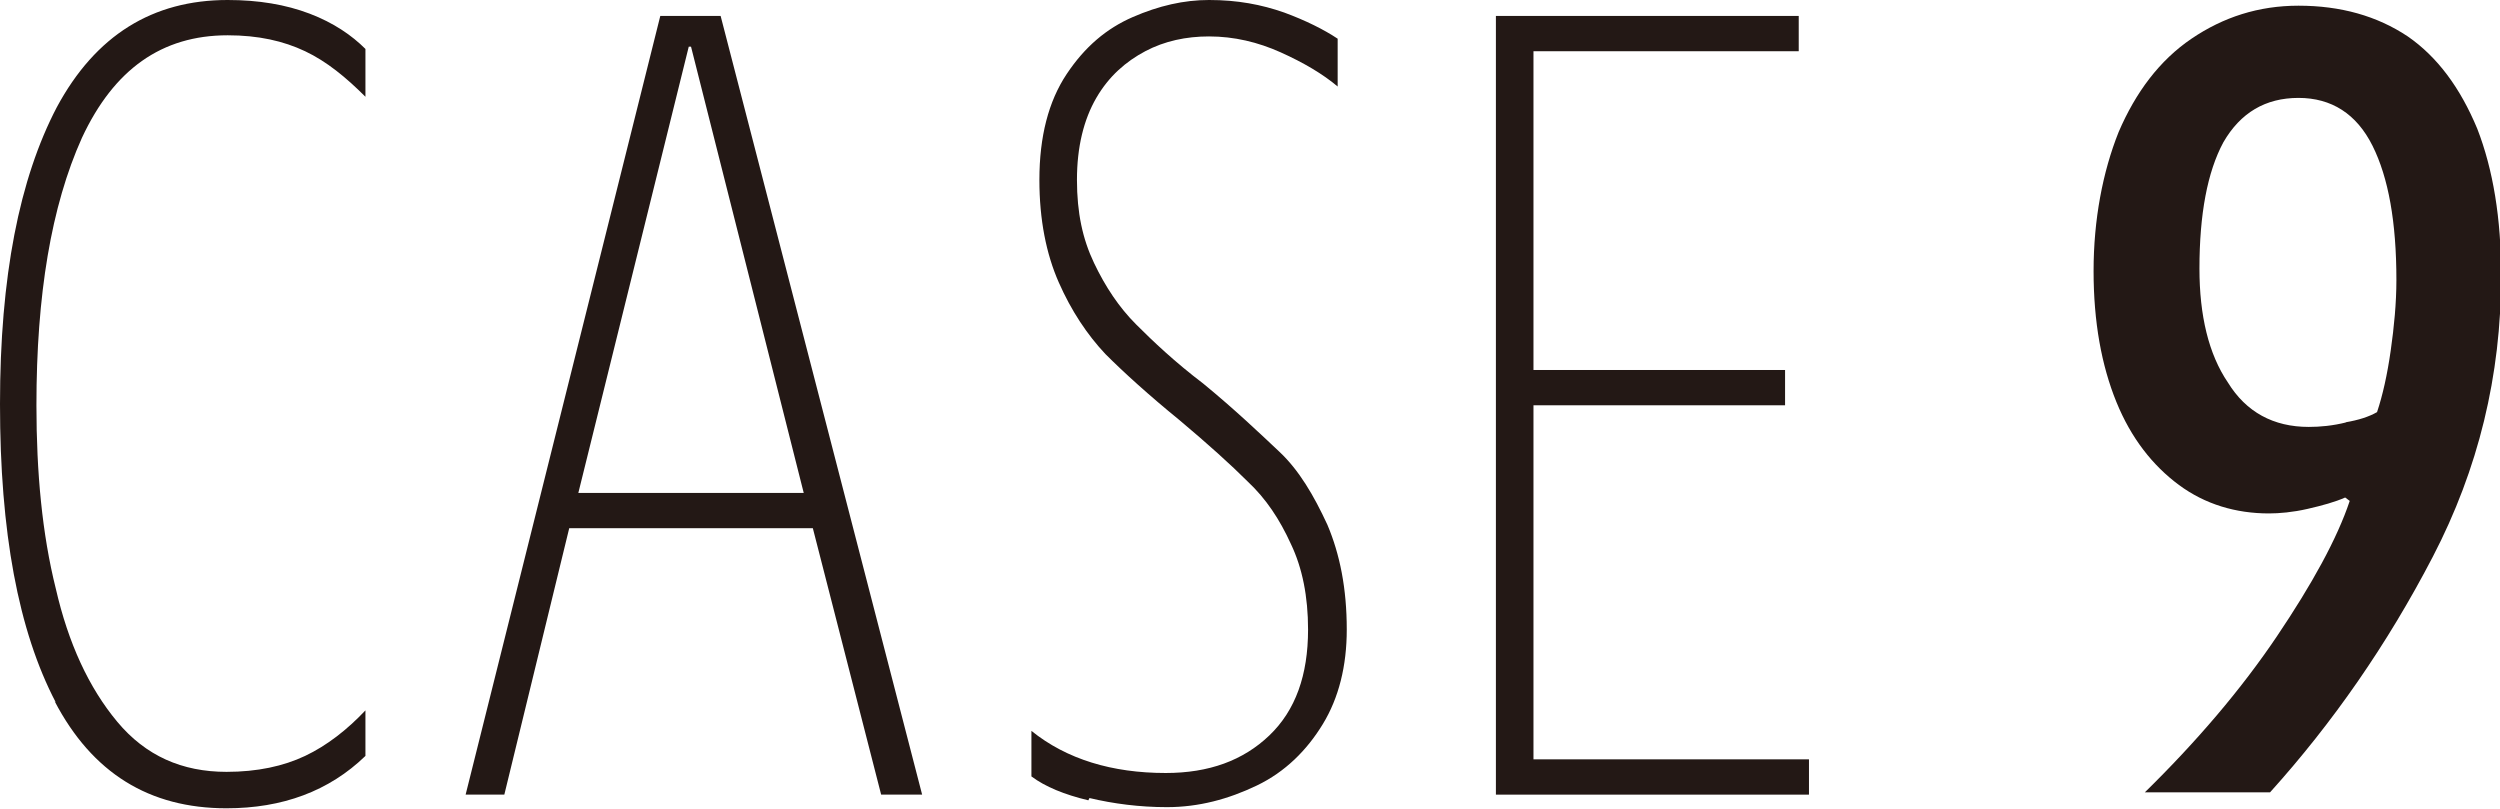 <?xml version="1.0" encoding="UTF-8"?>
<svg id="_レイヤー_2" data-name="レイヤー 2" xmlns="http://www.w3.org/2000/svg" viewBox="0 0 21.96 7.11">
  <defs>
    <style>
      .cls-1 {
        fill: #231815;
      }
    </style>
  </defs>
  <g id="_レイヤー_1-2" data-name="レイヤー 1">
    <g>
      <path class="cls-1" d="M.49,6.17c-.33-.63-.49-1.5-.49-2.62S.17,1.57.5.94c.34-.63.84-.94,1.5-.94.27,0,.51.04.72.12.21.08.37.19.49.31v.42c-.17-.17-.34-.31-.53-.4-.19-.09-.41-.14-.68-.14-.58,0-1,.3-1.28.9-.27.6-.4,1.38-.4,2.35,0,.59.05,1.13.17,1.61.11.48.29.87.54,1.17.25.3.57.44.96.44.27,0,.5-.05.69-.14.19-.09.37-.23.53-.4v.4c-.32.31-.73.46-1.22.46-.68,0-1.18-.31-1.51-.94Z"/>
      <path class="cls-1" d="M5.8.14h.53l1.77,6.84h-.36l-.6-2.34h-2.14l-.57,2.34h-.34L5.8.14ZM7.06,4.33l-.99-3.92h-.02l-.97,3.92h1.98Z"/>
      <path class="cls-1" d="M9.56,7.03c-.21-.05-.38-.12-.5-.21v-.4c.31.25.71.37,1.18.37.38,0,.68-.11.91-.33s.34-.53.34-.93c0-.29-.05-.54-.15-.75-.1-.22-.22-.4-.38-.55-.15-.15-.35-.33-.6-.54-.27-.22-.49-.42-.65-.58-.16-.17-.3-.38-.41-.63-.11-.25-.17-.55-.17-.9,0-.38.08-.69.24-.93.16-.24.35-.4.58-.5s.45-.15.67-.15c.25,0,.46.04.66.11.19.07.35.15.47.23v.42c-.13-.11-.3-.21-.5-.3-.2-.09-.41-.14-.63-.14-.2,0-.39.04-.56.13-.17.09-.32.22-.43.41-.11.19-.17.43-.17.72s.05.52.15.73.22.39.37.54.34.33.59.52c.28.23.5.44.67.6s.3.38.42.64c.11.26.17.56.17.92,0,.32-.07.6-.21.83s-.33.42-.58.54-.51.19-.79.19c-.24,0-.47-.03-.68-.08Z"/>
      <path class="cls-1" d="M13.14.14h2.66v.31h-2.33v2.8h2.21v.31h-2.21v3.11h2.42v.31h-2.75V.14Z"/>
      <path class="cls-1" d="M18.83,6.97c.47-.46.86-.92,1.17-1.38s.53-.86.64-1.19l-.04-.03c-.09.04-.2.07-.33.1-.13.03-.25.04-.34.04-.29,0-.56-.08-.79-.25s-.42-.41-.55-.73c-.13-.32-.2-.7-.2-1.15s.08-.87.22-1.22c.15-.35.36-.63.64-.82.28-.19.59-.29.94-.29.37,0,.69.09.96.27.26.18.46.45.61.81.14.36.21.79.21,1.29,0,.88-.2,1.7-.6,2.47-.4.77-.88,1.46-1.43,2.07h-1.1ZM20.6,3.71c.12-.02.21-.05.28-.09.05-.15.09-.33.12-.54.03-.21.05-.42.05-.62,0-.51-.07-.9-.21-1.18-.14-.28-.36-.42-.65-.42s-.51.13-.66.39c-.14.26-.21.63-.21,1.11,0,.41.08.75.25,1,.16.26.4.39.71.39.1,0,.21-.01.33-.04Z"/>
    </g>
  </g>
</svg>